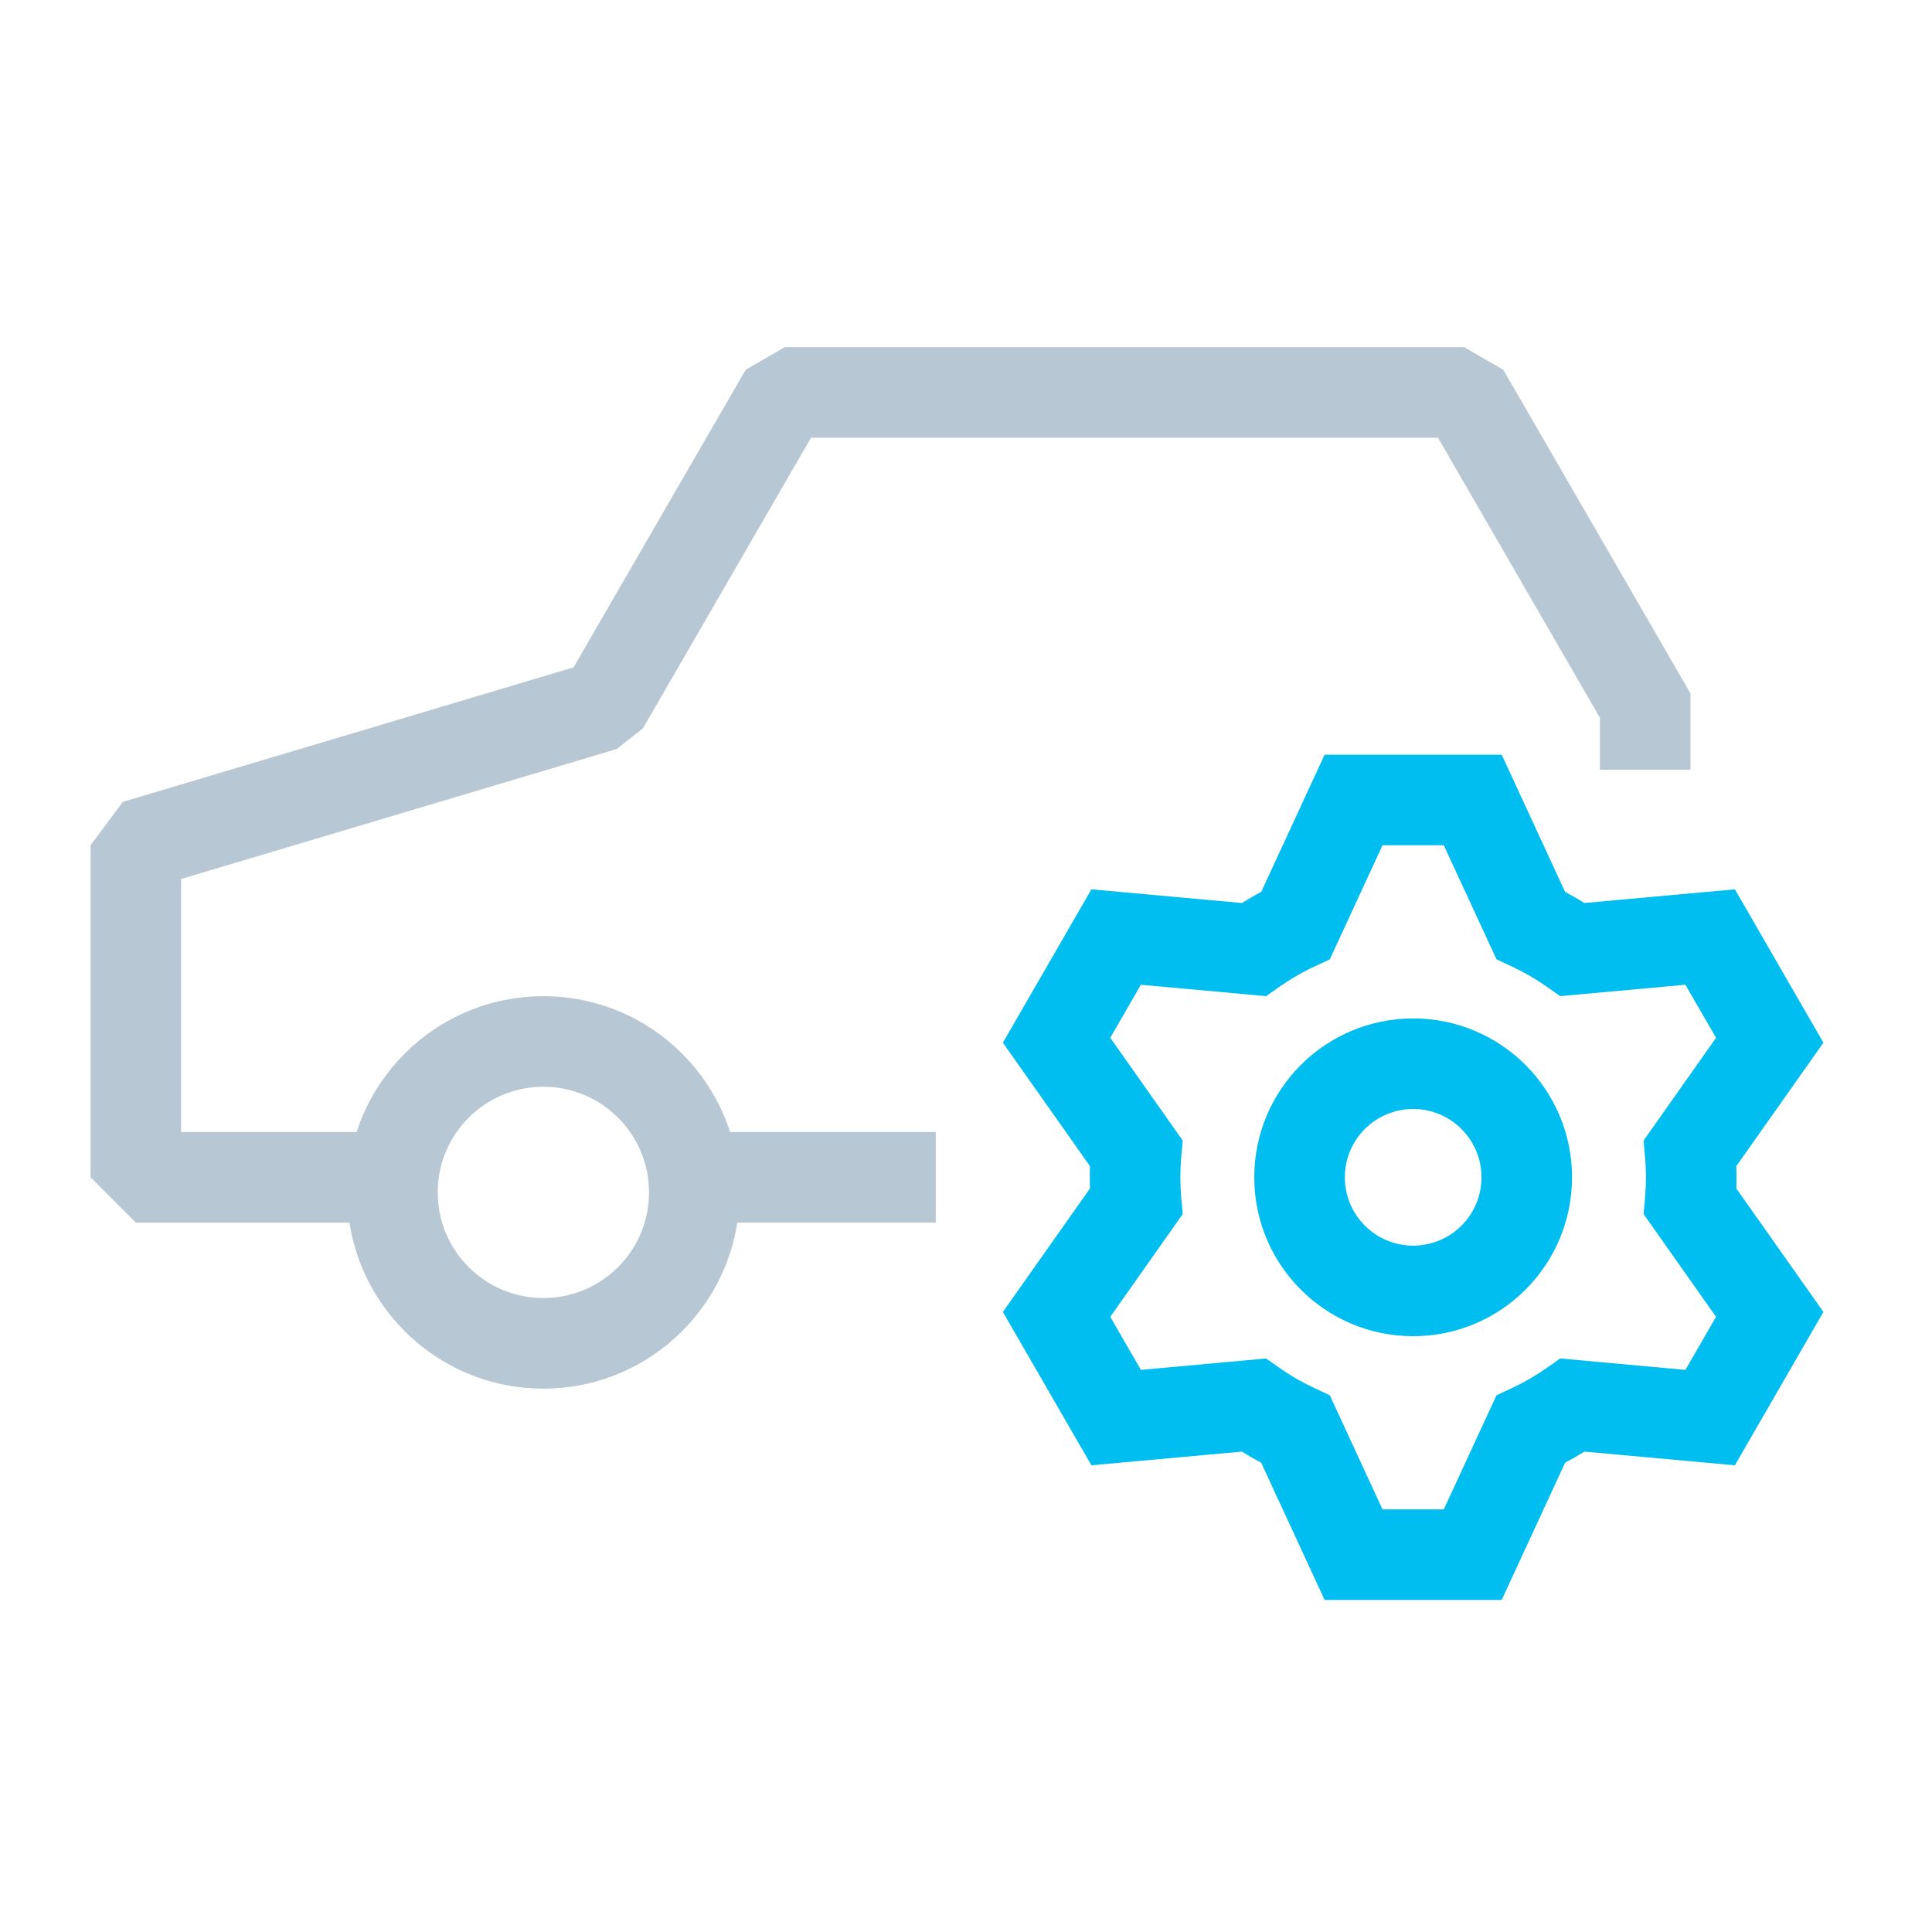 <svg width="92" height="92" viewBox="0 0 92 92" fill="none" xmlns="http://www.w3.org/2000/svg">
<path fill-rule="evenodd" clip-rule="evenodd" d="M25.875 51.75C23.096 51.75 20.844 54.003 20.844 56.781C20.844 59.56 23.096 61.812 25.875 61.812C28.654 61.812 30.906 59.56 30.906 56.781C30.906 54.003 28.654 51.75 25.875 51.75ZM16.531 56.781C16.531 51.621 20.715 47.438 25.875 47.438C31.035 47.438 35.219 51.621 35.219 56.781C35.219 61.942 31.035 66.125 25.875 66.125C20.715 66.125 16.531 61.942 16.531 56.781Z" fill="#B8C7D4"/>
<path fill-rule="evenodd" clip-rule="evenodd" d="M35.508 17.608L37.375 16.531L69.719 16.531L71.585 17.608L80.5 33.023L80.5 36.656L76.188 36.656L76.188 34.18L68.475 20.844L38.619 20.844L30.617 34.681L29.366 35.668L8.625 41.857L8.625 53.906L17.969 53.906L17.969 58.219L6.469 58.219L4.312 56.062L4.312 40.25L5.852 38.184L27.312 31.78L35.508 17.608Z" fill="#B8C7D4"/>
<path fill-rule="evenodd" clip-rule="evenodd" d="M44.562 58.219L33.062 58.219L33.062 53.906L44.562 53.906L44.562 58.219Z" fill="#B8C7D4"/>
<path fill-rule="evenodd" clip-rule="evenodd" d="M71.509 35.938L74.528 42.471C74.663 42.543 74.797 42.617 74.929 42.692C75.103 42.791 75.276 42.894 75.446 43L82.614 42.349L86.829 49.651L82.681 55.532C82.689 55.761 82.692 55.989 82.689 56.217C82.688 56.342 82.685 56.467 82.681 56.592L86.829 62.474L82.613 69.776L75.446 69.124C75.293 69.219 75.139 69.312 74.982 69.402C74.832 69.489 74.68 69.573 74.528 69.654L71.509 76.187L63.077 76.188L60.057 69.654C59.928 69.586 59.8 69.515 59.673 69.442C59.493 69.34 59.315 69.234 59.139 69.124L51.972 69.776L47.756 62.474L51.904 56.592C51.9 56.467 51.897 56.342 51.896 56.217C51.894 55.989 51.896 55.761 51.904 55.532L47.756 49.651L51.972 42.349L59.14 43C59.246 42.934 59.353 42.87 59.461 42.806C59.657 42.69 59.856 42.578 60.058 42.47L63.077 35.938L71.509 35.938ZM61.654 46.519C61.408 46.664 61.169 46.819 60.936 46.982L60.29 47.435L54.328 46.893L52.87 49.419L56.32 54.311L56.251 55.097C56.219 55.458 56.205 55.816 56.208 56.171C56.212 56.457 56.226 56.742 56.251 57.027L56.32 57.813L52.87 62.706L54.328 65.232L60.289 64.689L60.935 65.142C61.222 65.343 61.514 65.528 61.811 65.697C62.071 65.845 62.337 65.981 62.607 66.107L63.323 66.441L65.834 71.875L68.751 71.875L71.262 66.441L71.977 66.108C72.27 65.971 72.554 65.824 72.828 65.666C73.107 65.505 73.381 65.33 73.65 65.142L74.296 64.689L80.257 65.232L81.716 62.706L78.266 57.813L78.335 57.027C78.36 56.742 78.374 56.457 78.377 56.171C78.38 55.816 78.366 55.458 78.334 55.097L78.266 54.311L81.716 49.419L80.257 46.893L74.295 47.435L73.649 46.982C73.371 46.788 73.085 46.606 72.79 46.437C72.526 46.286 72.255 46.146 71.979 46.017L71.263 45.684L68.751 40.25L65.834 40.25L63.324 45.684L62.608 46.017C62.279 46.171 61.96 46.339 61.654 46.519Z" fill="#00BEF0"/>
<path fill-rule="evenodd" clip-rule="evenodd" d="M67.293 59.316C69.09 59.316 70.547 57.859 70.547 56.062C70.547 54.266 69.09 52.809 67.293 52.809C65.497 52.809 64.04 54.266 64.04 56.062C64.04 57.859 65.497 59.316 67.293 59.316ZM67.293 63.628C71.472 63.628 74.859 60.241 74.859 56.062C74.859 51.884 71.472 48.497 67.293 48.497C63.115 48.497 59.727 51.884 59.727 56.062C59.727 60.241 63.115 63.628 67.293 63.628Z" fill="#00BEF0"/>
</svg>
